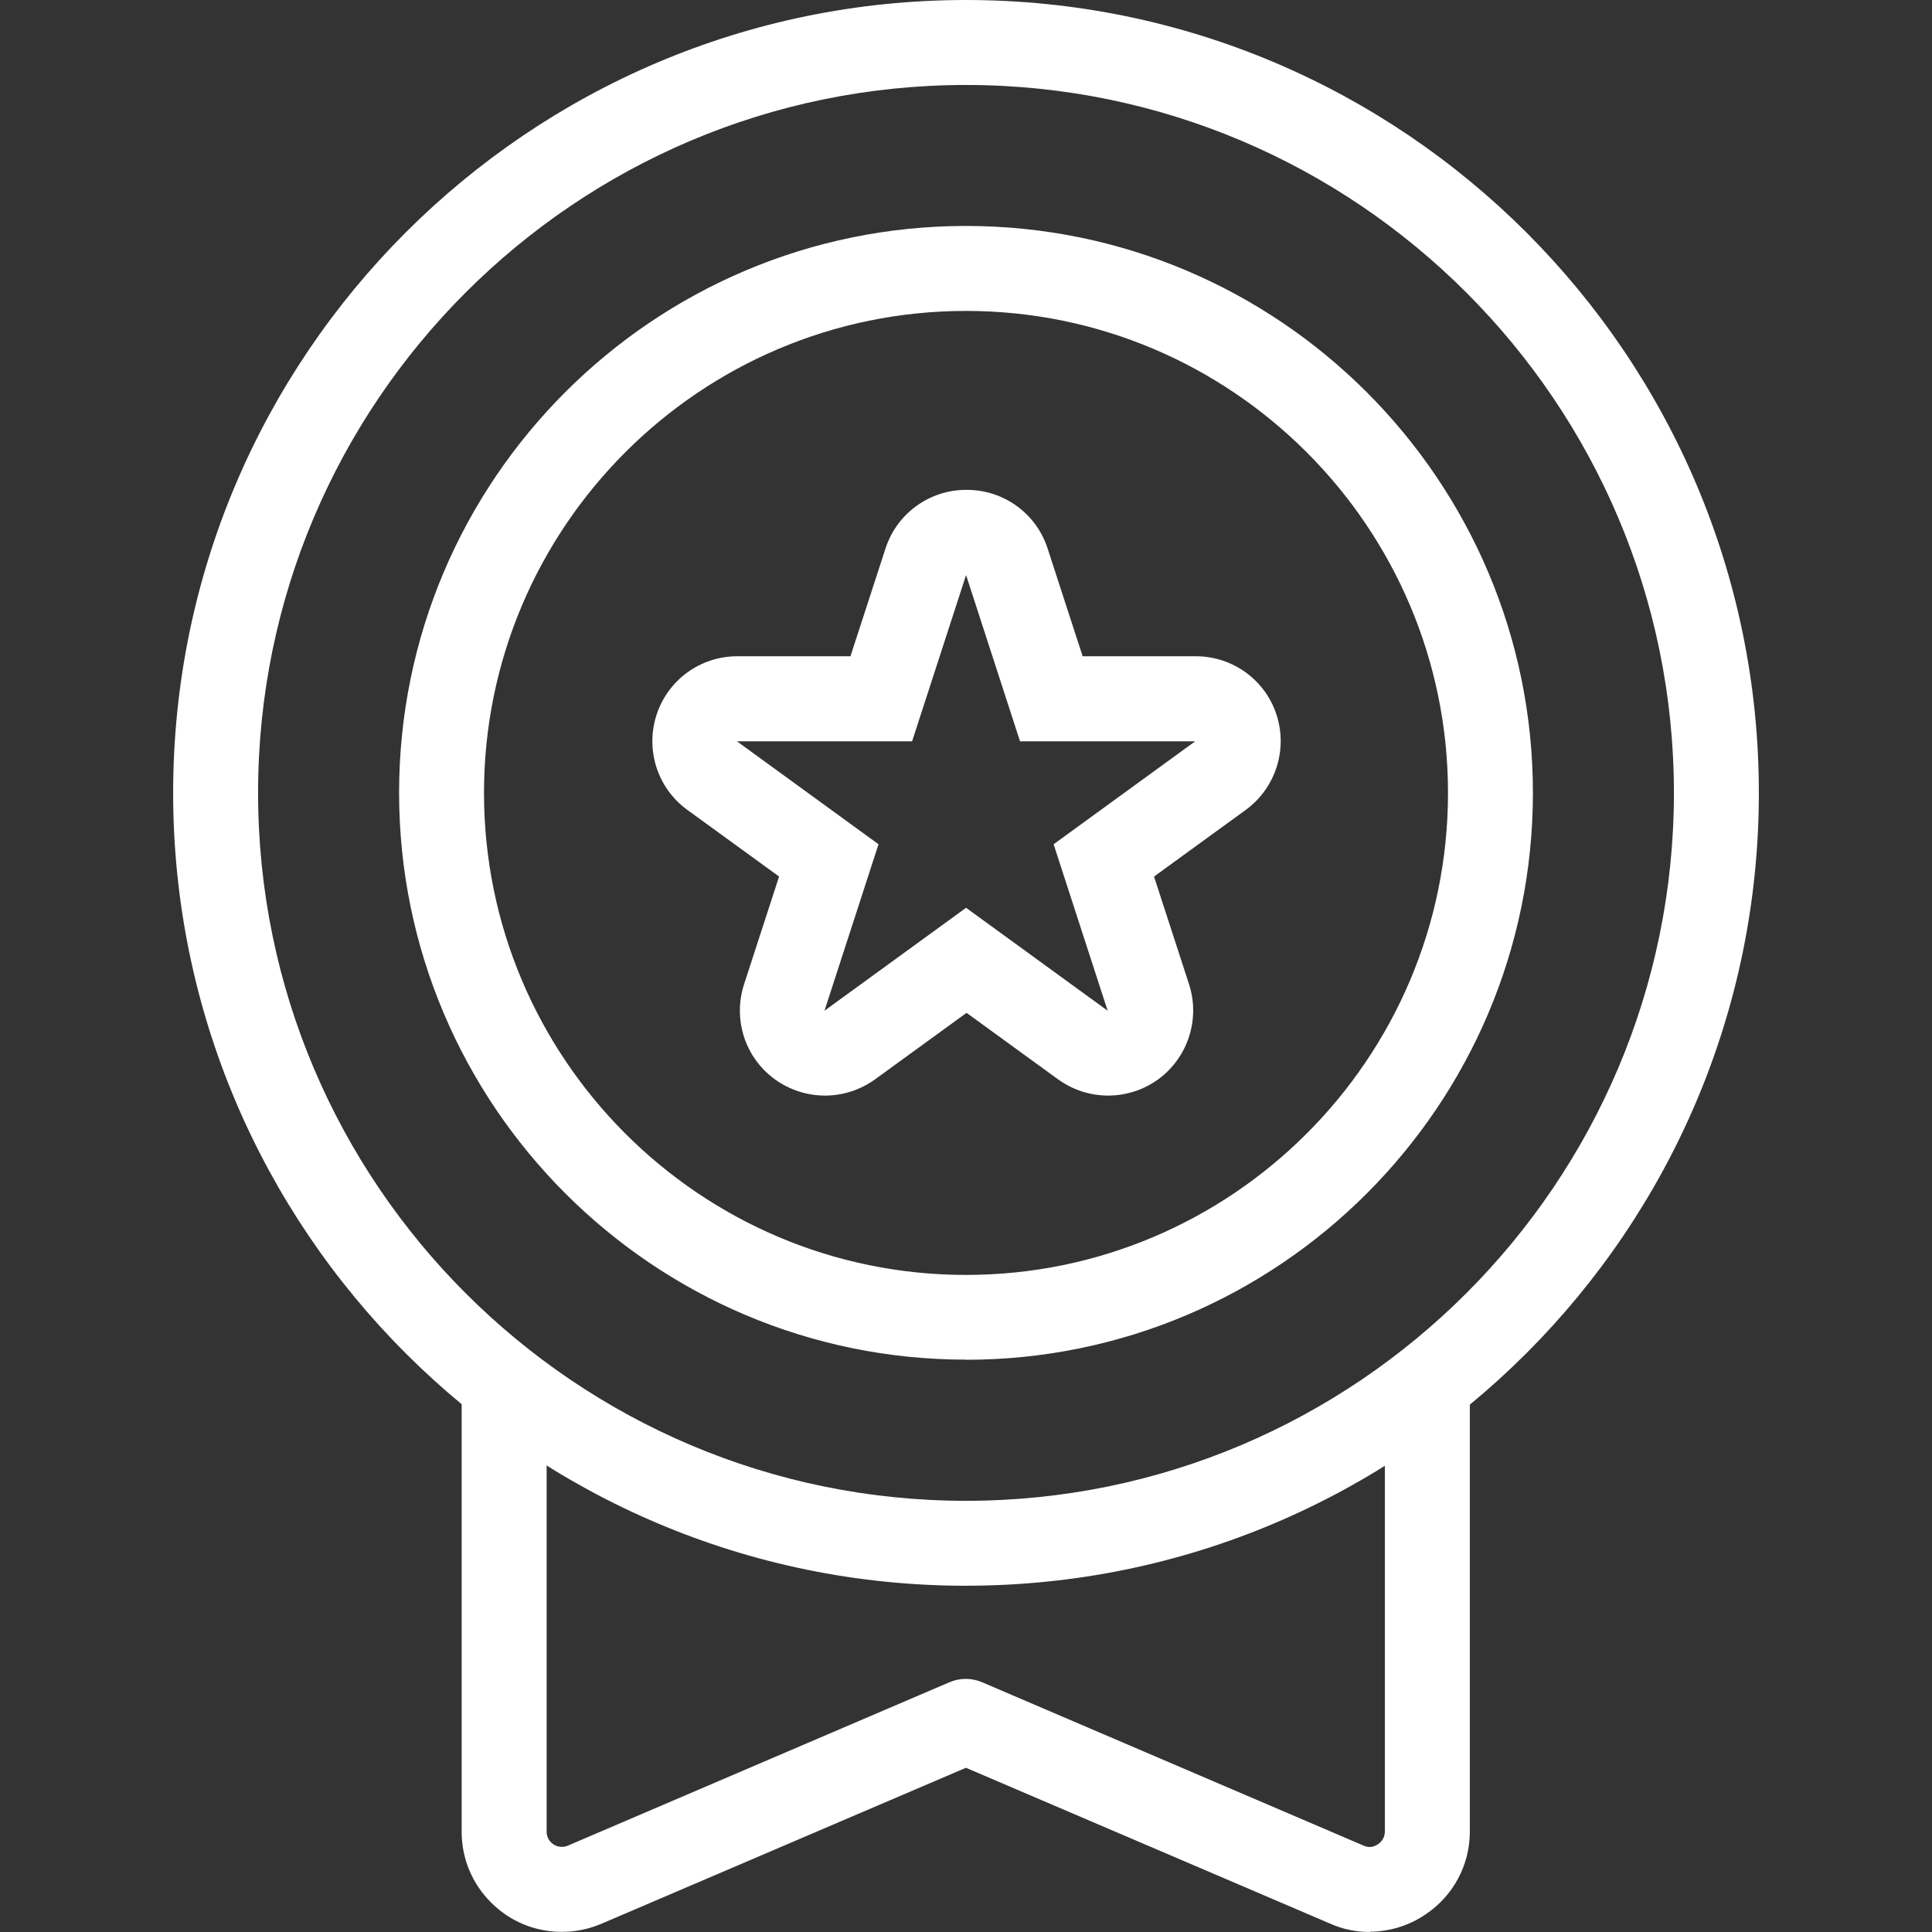 <?xml version="1.0" encoding="UTF-8"?>
<svg id="Camada_1" data-name="Camada 1" xmlns="http://www.w3.org/2000/svg" viewBox="0 0 600 600">
  <rect x="0" y="0" width="600" height="600" fill="#333333" stroke="none"/>
  <defs>
    <style>
      .cls-1 {
        fill: #fff;
      }
    </style>
  </defs>
  <path class="cls-1" d="M425.56,600c-4.34,0-8.41-.82-12.26-2.51l-113.32-48.49-113.32,48.49c-3.89,1.64-7.97,2.46-12.19,2.46-8.3,0-16.08-3.21-21.98-9.12-5.91-5.91-9.12-13.69-9.12-21.98v-139.27h26.39v139.27c0,1.69.89,2.84,1.38,3.33s1.64,1.38,3.33,1.38c.63,0,1.27-.12,1.88-.38l118.4-50.7c3.33-1.45,7.03-1.45,10.36,0l118.48,50.74c.56.26,1.2.38,1.83.38.82,0,1.69-.3,2.46-.82,1.45-.94,2.2-2.39,2.2-4.03v-139.19h26.39v139.27c0,10.5-5.27,20.16-14.02,25.88-4.97,3.33-10.88,5.16-17.02,5.2l.12.09Z"/>
  <path class="cls-1" d="M300,492.47c-135.8,0-246.23-110.51-246.23-246.23S164.2,0,300,0s246.23,110.44,246.23,246.23-110.44,246.23-246.23,246.23ZM300,26.39c-121.24,0-219.85,98.6-219.85,219.85s98.63,219.85,219.85,219.85,219.85-98.63,219.85-219.85S421.24,26.39,300,26.39ZM300,422.25c-97.06,0-176.06-78.96-176.06-176.06s78.96-176.02,176.06-176.02,176.06,78.96,176.06,176.06-78.96,176.06-176.06,176.06v-.05ZM300,96.56c-82.55,0-149.69,67.15-149.69,149.69s67.15,149.69,149.69,149.69,149.69-67.15,149.69-149.69-67.15-149.69-149.69-149.69Z"/>
  <path class="cls-1" d="M300,178.52l16.78,51.7h54.4l-43.97,31.97,16.78,51.7-43.97-31.97-43.97,31.97,16.78-51.7-43.97-31.97h54.4l16.78-51.7M300.05,152.13c-11.44,0-21.54,7.36-25.05,18.21l-10.88,33.47h-35.18c-11.44,0-21.54,7.36-25.05,18.21-3.52,10.88.3,22.8,9.61,29.53l28.45,20.67-10.88,33.47c-3.52,10.88.3,22.8,9.61,29.53,4.64,3.33,10.05,5.02,15.52,5.02s10.88-1.69,15.52-5.02l28.45-20.67,28.45,20.67c4.64,3.33,10.05,5.02,15.52,5.02s10.88-1.69,15.52-5.02c9.23-6.73,13.12-18.66,9.61-29.53l-10.88-33.47,28.45-20.67c9.23-6.73,13.12-18.66,9.61-29.53-3.52-10.88-13.64-18.21-25.05-18.21h-35.18l-10.88-33.47c-3.52-10.88-13.64-18.21-25.05-18.21h-.23Z"/>
</svg>